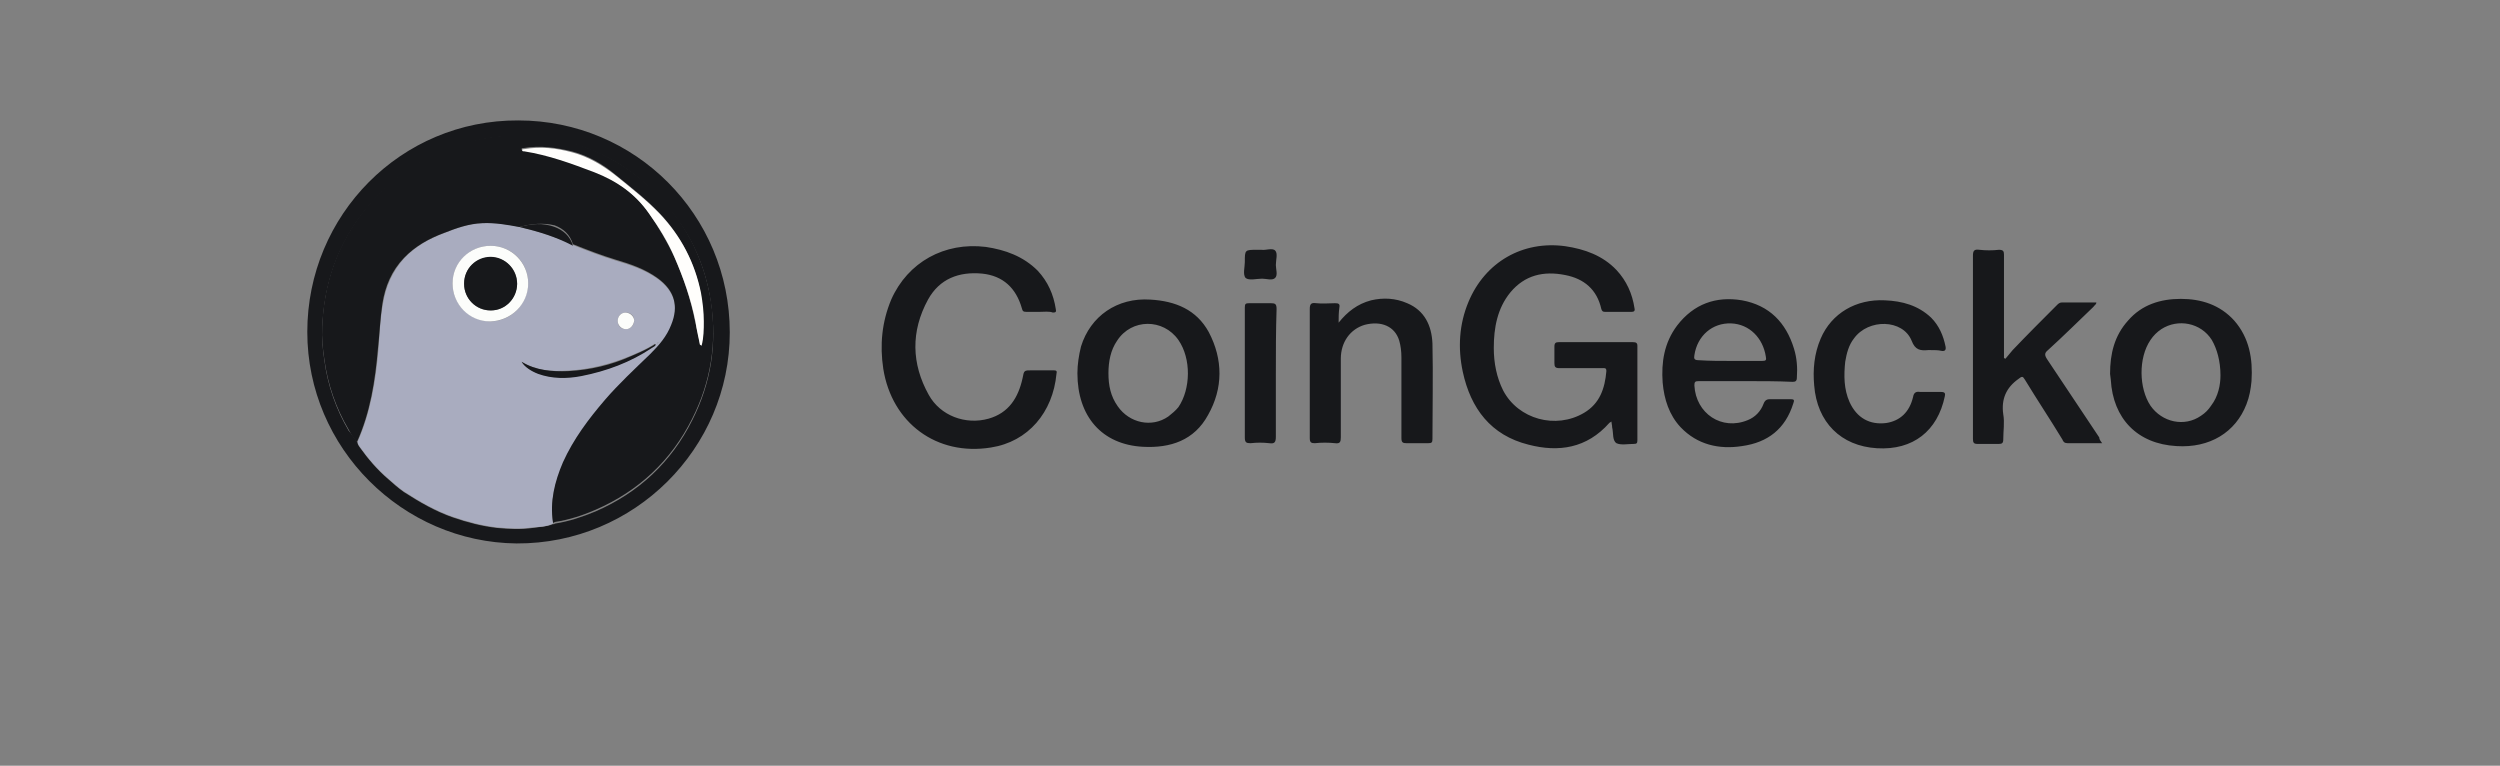 <svg width="111" height="34" viewBox="0 0 111 34" fill="none" xmlns="http://www.w3.org/2000/svg">
<rect x="0" y="0" width="111" height="34" fill="#808080" stroke="none"/>
<g id="coingecko-seeklogo.com 1">
<g id="Group">
<g id="Group 7180">
<path id="Vector" fill-rule="evenodd" clip-rule="evenodd" d="M23.011 5.347C28.209 5.347 32.402 9.54 32.402 14.762C32.402 19.912 28.16 24.154 22.937 24.129C17.886 24.08 13.644 19.912 13.644 14.738C13.644 9.54 17.812 5.322 23.011 5.347ZM15.875 19.642C15.875 19.74 15.924 19.789 15.973 19.863C16.341 20.378 16.758 20.868 17.248 21.285C17.469 21.481 17.69 21.677 17.935 21.849C18.622 22.29 19.333 22.707 20.117 22.977C20.755 23.197 21.417 23.369 22.079 23.442C22.594 23.492 23.133 23.516 23.648 23.442C23.942 23.393 24.261 23.393 24.555 23.271C24.605 23.295 24.629 23.246 24.654 23.246C25.267 23.148 25.855 22.952 26.444 22.707C28.356 21.873 29.803 20.525 30.735 18.661C31.568 17.018 31.838 15.277 31.568 13.463C31.323 11.722 30.587 10.202 29.41 8.927C27.841 7.137 25.831 6.205 23.452 6.058C22.398 5.984 21.343 6.131 20.338 6.475C18.695 7.014 17.347 7.946 16.243 9.294C14.993 10.839 14.38 12.605 14.306 14.566C14.282 15.057 14.331 15.523 14.404 16.013C14.551 17.116 14.919 18.171 15.483 19.127C15.63 19.274 15.728 19.47 15.875 19.642Z" fill="#17181B"/>
<path id="Vector_2" fill-rule="evenodd" clip-rule="evenodd" d="M24.556 23.246C24.261 23.393 23.943 23.393 23.648 23.418C23.133 23.491 22.594 23.467 22.079 23.418C21.417 23.344 20.755 23.172 20.117 22.952C19.333 22.682 18.622 22.265 17.935 21.824C17.69 21.652 17.469 21.456 17.249 21.26C16.758 20.843 16.341 20.353 15.974 19.838C15.925 19.764 15.876 19.691 15.876 19.617C16.464 18.293 16.685 16.895 16.807 15.473C16.856 14.811 16.881 14.149 17.003 13.487C17.126 12.727 17.42 12.04 17.96 11.452C18.45 10.937 19.063 10.594 19.725 10.348C20.265 10.128 20.828 9.932 21.442 9.907C22.006 9.883 22.545 9.956 23.084 10.079C23.893 10.275 24.703 10.52 25.463 10.888C26.076 11.133 26.713 11.378 27.351 11.574C28.013 11.771 28.675 11.991 29.239 12.408C29.95 12.947 30.146 13.634 29.827 14.468C29.631 14.983 29.263 15.375 28.896 15.767C28.234 16.454 27.523 17.091 26.885 17.802C26.149 18.661 25.487 19.543 25.021 20.573C24.629 21.431 24.408 22.314 24.556 23.246ZM29.288 15.179C29.263 15.179 29.239 15.179 29.214 15.203C29.19 15.203 29.165 15.228 29.165 15.252C29.165 15.252 29.165 15.252 29.165 15.277C29.19 15.277 29.214 15.252 29.214 15.228L29.288 15.179C29.337 15.179 29.312 15.179 29.288 15.179C29.312 15.154 29.288 15.179 29.288 15.179ZM21.785 10.912C20.853 10.912 20.093 11.672 20.093 12.58C20.093 13.511 20.853 14.247 21.76 14.272C22.692 14.272 23.428 13.511 23.452 12.58C23.452 11.648 22.717 10.912 21.785 10.912ZM23.158 16.062C23.305 16.282 23.575 16.478 23.893 16.576C24.531 16.797 25.169 16.797 25.806 16.675C26.934 16.454 27.988 16.062 28.945 15.424C28.994 15.375 29.092 15.375 29.116 15.277C29.067 15.252 29.043 15.277 29.018 15.301C28.699 15.498 28.356 15.645 28.013 15.792C27.13 16.16 26.198 16.405 25.218 16.454C24.506 16.503 23.795 16.454 23.158 16.062ZM27.792 14.615C27.988 14.615 28.16 14.443 28.16 14.223C28.16 14.026 27.988 13.855 27.768 13.879C27.572 13.879 27.424 14.051 27.424 14.247C27.424 14.468 27.572 14.615 27.792 14.615Z" fill="#A9ACBF"/>
<path id="Vector_3" fill-rule="evenodd" clip-rule="evenodd" d="M23.058 10.08C22.519 9.981 21.98 9.883 21.416 9.908C20.802 9.932 20.263 10.129 19.699 10.349C19.037 10.595 18.424 10.938 17.934 11.453C17.394 12.017 17.1 12.703 16.977 13.488C16.879 14.15 16.855 14.812 16.781 15.474C16.659 16.896 16.438 18.318 15.85 19.618C15.678 19.471 15.58 19.25 15.482 19.078C14.918 18.122 14.55 17.068 14.403 15.964C14.329 15.474 14.28 15.008 14.305 14.518C14.378 12.556 14.991 10.791 16.242 9.246C17.321 7.897 18.694 6.966 20.337 6.426C21.342 6.107 22.396 5.96 23.451 6.009C25.805 6.156 27.815 7.113 29.409 8.854C30.586 10.153 31.297 11.673 31.567 13.39C31.837 15.204 31.567 16.945 30.733 18.588C29.801 20.451 28.355 21.8 26.442 22.634C25.878 22.879 25.29 23.075 24.652 23.173C24.603 23.173 24.579 23.247 24.554 23.198C24.407 22.266 24.628 21.383 24.995 20.525C25.461 19.495 26.123 18.613 26.859 17.754C27.472 17.043 28.183 16.381 28.87 15.719C29.262 15.327 29.605 14.934 29.801 14.42C30.145 13.586 29.948 12.899 29.213 12.36C28.649 11.943 27.987 11.722 27.325 11.526C26.687 11.33 26.05 11.085 25.437 10.84C25.314 10.423 25.02 10.153 24.628 10.006C24.113 9.883 23.598 9.932 23.058 10.08ZM31.076 15.302H31.125C31.224 14.959 31.224 14.591 31.224 14.223C31.224 13.807 31.174 13.39 31.101 12.973C30.831 11.624 30.218 10.447 29.262 9.442C28.673 8.829 28.011 8.314 27.349 7.775C26.761 7.284 26.123 6.916 25.388 6.72C24.677 6.549 23.99 6.451 23.255 6.573C23.206 6.573 23.156 6.573 23.156 6.622C23.156 6.671 23.206 6.671 23.255 6.671C24.333 6.867 25.363 7.211 26.369 7.603C27.349 7.995 28.183 8.559 28.796 9.442C29.213 10.055 29.605 10.693 29.924 11.379C30.341 12.311 30.66 13.267 30.856 14.248C30.954 14.64 31.027 14.959 31.076 15.302Z" fill="#17181B"/>
<path id="Vector_4" fill-rule="evenodd" clip-rule="evenodd" d="M21.785 10.913C22.716 10.913 23.452 11.673 23.452 12.58C23.452 13.512 22.692 14.248 21.76 14.272C20.828 14.272 20.093 13.512 20.093 12.58C20.093 11.649 20.853 10.913 21.785 10.913ZM22.962 12.605C22.962 11.943 22.447 11.428 21.785 11.428C21.123 11.428 20.608 11.943 20.608 12.605C20.608 13.242 21.123 13.782 21.76 13.782H21.785C22.422 13.782 22.937 13.267 22.962 12.605Z" fill="#FCFDFB"/>
<path id="Vector_5" fill-rule="evenodd" clip-rule="evenodd" d="M23.159 16.061C23.796 16.454 24.507 16.503 25.218 16.478C26.199 16.429 27.131 16.209 28.014 15.816C28.357 15.669 28.7 15.522 29.019 15.326C29.043 15.301 29.068 15.277 29.117 15.301C29.093 15.375 29.019 15.399 28.945 15.448C27.989 16.086 26.935 16.478 25.807 16.699C25.169 16.822 24.507 16.822 23.894 16.601C23.576 16.478 23.281 16.282 23.159 16.061ZM23.061 10.079C23.576 9.931 24.115 9.882 24.63 10.079C25.022 10.226 25.316 10.495 25.439 10.912C24.703 10.52 23.894 10.275 23.061 10.079Z" fill="#17181B"/>
<path id="Vector_6" fill-rule="evenodd" clip-rule="evenodd" d="M27.793 14.616C27.596 14.616 27.425 14.444 27.425 14.248C27.425 14.052 27.572 13.88 27.768 13.88C27.964 13.88 28.136 14.027 28.16 14.223C28.136 14.444 27.989 14.616 27.793 14.616Z" fill="#FCFDFB"/>
<path id="Vector_7" fill-rule="evenodd" clip-rule="evenodd" d="M29.213 15.229C29.213 15.253 29.189 15.278 29.164 15.278C29.164 15.229 29.189 15.204 29.213 15.229ZM29.287 15.18L29.213 15.229L29.189 15.204C29.238 15.18 29.262 15.18 29.287 15.18Z" fill="#A9ACBF"/>
<path id="Vector_8" fill-rule="evenodd" clip-rule="evenodd" d="M31.078 15.302C31.004 14.958 30.93 14.639 30.881 14.296C30.685 13.291 30.342 12.335 29.95 11.427C29.655 10.741 29.263 10.103 28.822 9.49C28.209 8.608 27.4 8.044 26.394 7.651C25.364 7.259 24.359 6.891 23.28 6.72C23.231 6.72 23.182 6.72 23.182 6.67C23.182 6.621 23.231 6.621 23.28 6.621C23.991 6.499 24.702 6.572 25.413 6.769C26.149 6.965 26.787 7.357 27.375 7.823C28.037 8.362 28.699 8.877 29.288 9.49C30.244 10.496 30.857 11.673 31.127 13.021C31.2 13.438 31.249 13.855 31.249 14.272C31.249 14.615 31.249 14.983 31.151 15.351L31.078 15.302Z" fill="#FFFEFC"/>
<path id="Vector_9" fill-rule="evenodd" clip-rule="evenodd" d="M22.96 12.605C22.96 13.242 22.445 13.782 21.807 13.782H21.783C21.145 13.782 20.606 13.267 20.606 12.605V12.58C20.606 11.918 21.145 11.403 21.783 11.403C22.42 11.403 22.96 11.943 22.96 12.605Z" fill="#17181B"/>
</g>
<path id="Vector_10" fill-rule="evenodd" clip-rule="evenodd" d="M71.547 18.716C71.515 18.748 71.483 18.748 71.451 18.781C70.457 19.902 69.208 20.094 67.862 19.742C66.196 19.325 65.299 18.14 64.947 16.506C64.722 15.448 64.786 14.391 65.203 13.398C65.94 11.636 67.606 10.674 69.496 10.931C70.361 11.059 71.162 11.347 71.771 11.988C72.22 12.469 72.476 13.045 72.572 13.686C72.604 13.814 72.54 13.846 72.444 13.846C72.059 13.846 71.643 13.846 71.258 13.846C71.162 13.846 71.13 13.814 71.098 13.718C70.906 12.853 70.329 12.373 69.496 12.212C68.535 12.02 67.702 12.212 67.061 12.981C66.484 13.686 66.324 14.551 66.324 15.448C66.324 16.121 66.452 16.762 66.741 17.339C67.414 18.62 69.08 19.069 70.329 18.332C71.034 17.916 71.258 17.243 71.323 16.474C71.323 16.314 71.226 16.346 71.13 16.346C70.49 16.346 69.881 16.346 69.24 16.346C69.048 16.346 69.016 16.281 69.016 16.121C69.016 15.865 69.016 15.641 69.016 15.384C69.016 15.224 69.08 15.192 69.208 15.192C70.297 15.192 71.419 15.192 72.508 15.192C72.636 15.192 72.7 15.224 72.7 15.352C72.7 16.762 72.7 18.14 72.7 19.55C72.7 19.678 72.668 19.71 72.54 19.71C72.284 19.71 71.963 19.774 71.771 19.678C71.579 19.55 71.643 19.229 71.579 18.973C71.579 18.877 71.547 18.781 71.547 18.716ZM46.171 13.846C45.978 13.846 45.786 13.846 45.562 13.846C45.434 13.846 45.402 13.814 45.37 13.686C45.113 12.789 44.536 12.244 43.607 12.148C42.582 12.052 41.717 12.373 41.204 13.302C40.435 14.711 40.467 16.153 41.236 17.531C41.749 18.46 42.87 18.877 43.896 18.588C44.793 18.332 45.209 17.659 45.402 16.794C45.466 16.442 45.466 16.442 45.818 16.442C46.139 16.442 46.459 16.442 46.779 16.442C46.907 16.442 46.94 16.474 46.907 16.602C46.747 18.3 45.658 19.614 43.992 19.87C41.589 20.255 39.602 18.781 39.218 16.378C39.058 15.32 39.154 14.295 39.57 13.302C40.307 11.636 41.941 10.738 43.768 10.963C44.633 11.091 45.434 11.379 46.075 12.02C46.523 12.501 46.779 13.077 46.876 13.718C46.907 13.846 46.876 13.878 46.747 13.878C46.587 13.814 46.363 13.846 46.171 13.846ZM93.335 19.678C92.79 19.678 92.309 19.678 91.797 19.678C91.668 19.678 91.604 19.614 91.572 19.517C91.028 18.62 90.451 17.755 89.906 16.858C89.81 16.698 89.778 16.698 89.618 16.826C89.073 17.211 88.849 17.723 88.945 18.396C89.009 18.748 88.945 19.133 88.945 19.517C88.945 19.678 88.881 19.71 88.753 19.71C88.432 19.71 88.112 19.71 87.791 19.71C87.631 19.71 87.599 19.646 87.599 19.485C87.599 18.172 87.599 16.858 87.599 15.512C87.599 14.135 87.599 12.757 87.599 11.347C87.599 11.123 87.663 11.059 87.888 11.091C88.176 11.123 88.464 11.123 88.753 11.091C88.945 11.091 88.977 11.155 88.977 11.315C88.977 12.757 88.977 14.199 88.977 15.641V15.897L89.041 15.929C89.137 15.801 89.265 15.673 89.362 15.544C90.002 14.872 90.643 14.231 91.316 13.558C91.38 13.494 91.444 13.43 91.54 13.43C92.053 13.43 92.566 13.43 93.078 13.43C93.078 13.526 92.982 13.558 92.95 13.622C92.277 14.263 91.636 14.904 90.931 15.544C90.771 15.673 90.771 15.769 90.899 15.961C91.668 17.114 92.437 18.268 93.206 19.421C93.206 19.517 93.27 19.582 93.335 19.678ZM77.506 16.922C76.802 16.922 76.129 16.922 75.424 16.922C75.264 16.922 75.231 16.954 75.231 17.114C75.296 18.364 76.449 19.133 77.603 18.652C77.923 18.524 78.179 18.268 78.307 17.916C78.371 17.755 78.468 17.723 78.596 17.723C78.884 17.723 79.205 17.723 79.493 17.723C79.653 17.723 79.685 17.755 79.621 17.916C79.269 19.037 78.5 19.646 77.346 19.806C76.321 19.966 75.36 19.742 74.623 18.973C74.11 18.428 73.886 17.723 73.822 16.986C73.758 16.089 73.886 15.224 74.463 14.455C75.2 13.494 76.193 13.141 77.346 13.334C78.564 13.558 79.301 14.327 79.653 15.48C79.781 15.897 79.813 16.314 79.781 16.762C79.781 16.922 79.717 16.954 79.589 16.954C78.916 16.922 78.211 16.922 77.506 16.922ZM76.834 16.025C77.314 16.025 77.795 16.025 78.243 16.025C78.403 16.025 78.436 15.993 78.403 15.833C78.275 15 77.667 14.391 76.866 14.359C76.032 14.327 75.36 14.904 75.231 15.769C75.2 15.929 75.231 15.993 75.424 15.993C75.904 16.025 76.353 16.025 76.834 16.025ZM47.837 16.57C47.837 16.185 47.901 15.769 47.997 15.384C48.413 14.039 49.599 13.206 51.073 13.302C52.194 13.366 53.123 13.75 53.668 14.743C54.309 15.961 54.309 17.243 53.636 18.428C53.027 19.55 51.97 19.902 50.752 19.838C48.926 19.742 47.837 18.492 47.837 16.57ZM49.215 16.57C49.215 17.114 49.311 17.595 49.631 18.044C50.144 18.781 51.137 19.005 51.874 18.492C52.034 18.364 52.194 18.236 52.322 18.076C52.867 17.275 52.899 15.929 52.322 15.096C51.65 14.135 50.24 14.135 49.599 15.128C49.311 15.544 49.215 16.057 49.215 16.57ZM93.687 16.602C93.687 15.705 93.879 14.904 94.488 14.231C95.097 13.526 95.93 13.27 96.827 13.27C97.724 13.27 98.557 13.526 99.198 14.231C99.871 15 100.031 15.929 99.967 16.922C99.935 17.275 99.871 17.627 99.743 17.948C99.262 19.197 98.109 19.902 96.635 19.806C94.904 19.71 93.815 18.588 93.719 16.858C93.719 16.794 93.687 16.666 93.687 16.602ZM98.589 16.666C98.589 16.025 98.429 15.48 98.205 15.096C97.724 14.327 96.699 14.135 95.962 14.615C95.77 14.743 95.609 14.904 95.481 15.096C94.936 15.897 94.969 17.243 95.481 18.012C95.994 18.749 96.987 18.973 97.724 18.46C97.916 18.332 98.044 18.204 98.173 18.012C98.493 17.595 98.589 17.082 98.589 16.666ZM59.435 14.327C59.82 13.846 60.269 13.494 60.877 13.334C61.422 13.206 61.967 13.238 62.479 13.462C63.248 13.782 63.569 14.455 63.601 15.256C63.633 16.666 63.601 18.076 63.601 19.485C63.601 19.646 63.569 19.678 63.408 19.678C63.088 19.678 62.768 19.678 62.447 19.678C62.287 19.678 62.223 19.646 62.223 19.453C62.223 18.268 62.223 17.05 62.223 15.865C62.223 15.609 62.191 15.352 62.127 15.128C61.935 14.487 61.326 14.231 60.589 14.423C59.948 14.615 59.532 15.192 59.532 15.929C59.532 17.082 59.532 18.268 59.532 19.421C59.532 19.614 59.499 19.71 59.275 19.678C58.987 19.646 58.666 19.646 58.378 19.678C58.218 19.678 58.154 19.646 58.154 19.453C58.154 18.556 58.154 17.691 58.154 16.794C58.154 15.769 58.154 14.743 58.154 13.718C58.154 13.494 58.218 13.43 58.442 13.462C58.731 13.494 58.987 13.462 59.275 13.462C59.435 13.462 59.499 13.494 59.468 13.654C59.435 13.878 59.435 14.103 59.435 14.327ZM85.709 15.544C85.677 15.544 85.645 15.544 85.613 15.544C85.26 15.576 85.036 15.544 84.876 15.128C84.491 14.167 82.953 14.135 82.312 15.032C82.088 15.32 81.992 15.673 81.928 16.057C81.864 16.666 81.864 17.275 82.12 17.851C82.441 18.556 83.017 18.877 83.754 18.781C84.363 18.684 84.78 18.3 84.94 17.627C84.972 17.435 85.068 17.371 85.26 17.403C85.581 17.403 85.869 17.403 86.189 17.403C86.35 17.403 86.382 17.467 86.35 17.595C86.029 19.133 84.94 19.998 83.338 19.902C81.736 19.806 80.678 18.748 80.55 17.114C80.486 16.41 80.55 15.705 80.839 15.032C81.319 13.91 82.409 13.27 83.69 13.334C84.459 13.366 85.164 13.558 85.741 14.103C86.093 14.455 86.286 14.904 86.382 15.384C86.414 15.544 86.35 15.609 86.189 15.576C86.061 15.544 85.901 15.544 85.709 15.544ZM56.648 16.602C56.648 17.531 56.648 18.46 56.648 19.389C56.648 19.646 56.584 19.71 56.359 19.678C56.071 19.646 55.815 19.646 55.526 19.678C55.334 19.678 55.27 19.646 55.27 19.421C55.27 17.755 55.27 16.089 55.27 14.423C55.27 14.167 55.27 13.91 55.27 13.654C55.27 13.494 55.302 13.462 55.462 13.462C55.783 13.462 56.103 13.462 56.424 13.462C56.616 13.462 56.68 13.494 56.68 13.718C56.648 14.679 56.648 15.641 56.648 16.602ZM56.007 11.091C56.199 11.123 56.488 10.995 56.616 11.123C56.744 11.251 56.648 11.539 56.648 11.764C56.648 11.956 56.744 12.212 56.616 12.34C56.488 12.469 56.231 12.373 56.039 12.373C55.783 12.373 55.462 12.469 55.302 12.34C55.174 12.18 55.27 11.86 55.27 11.636C55.27 11.091 55.27 11.091 55.815 11.091H56.007Z" fill="#17181B"/>
</g>
</g>
</svg>
